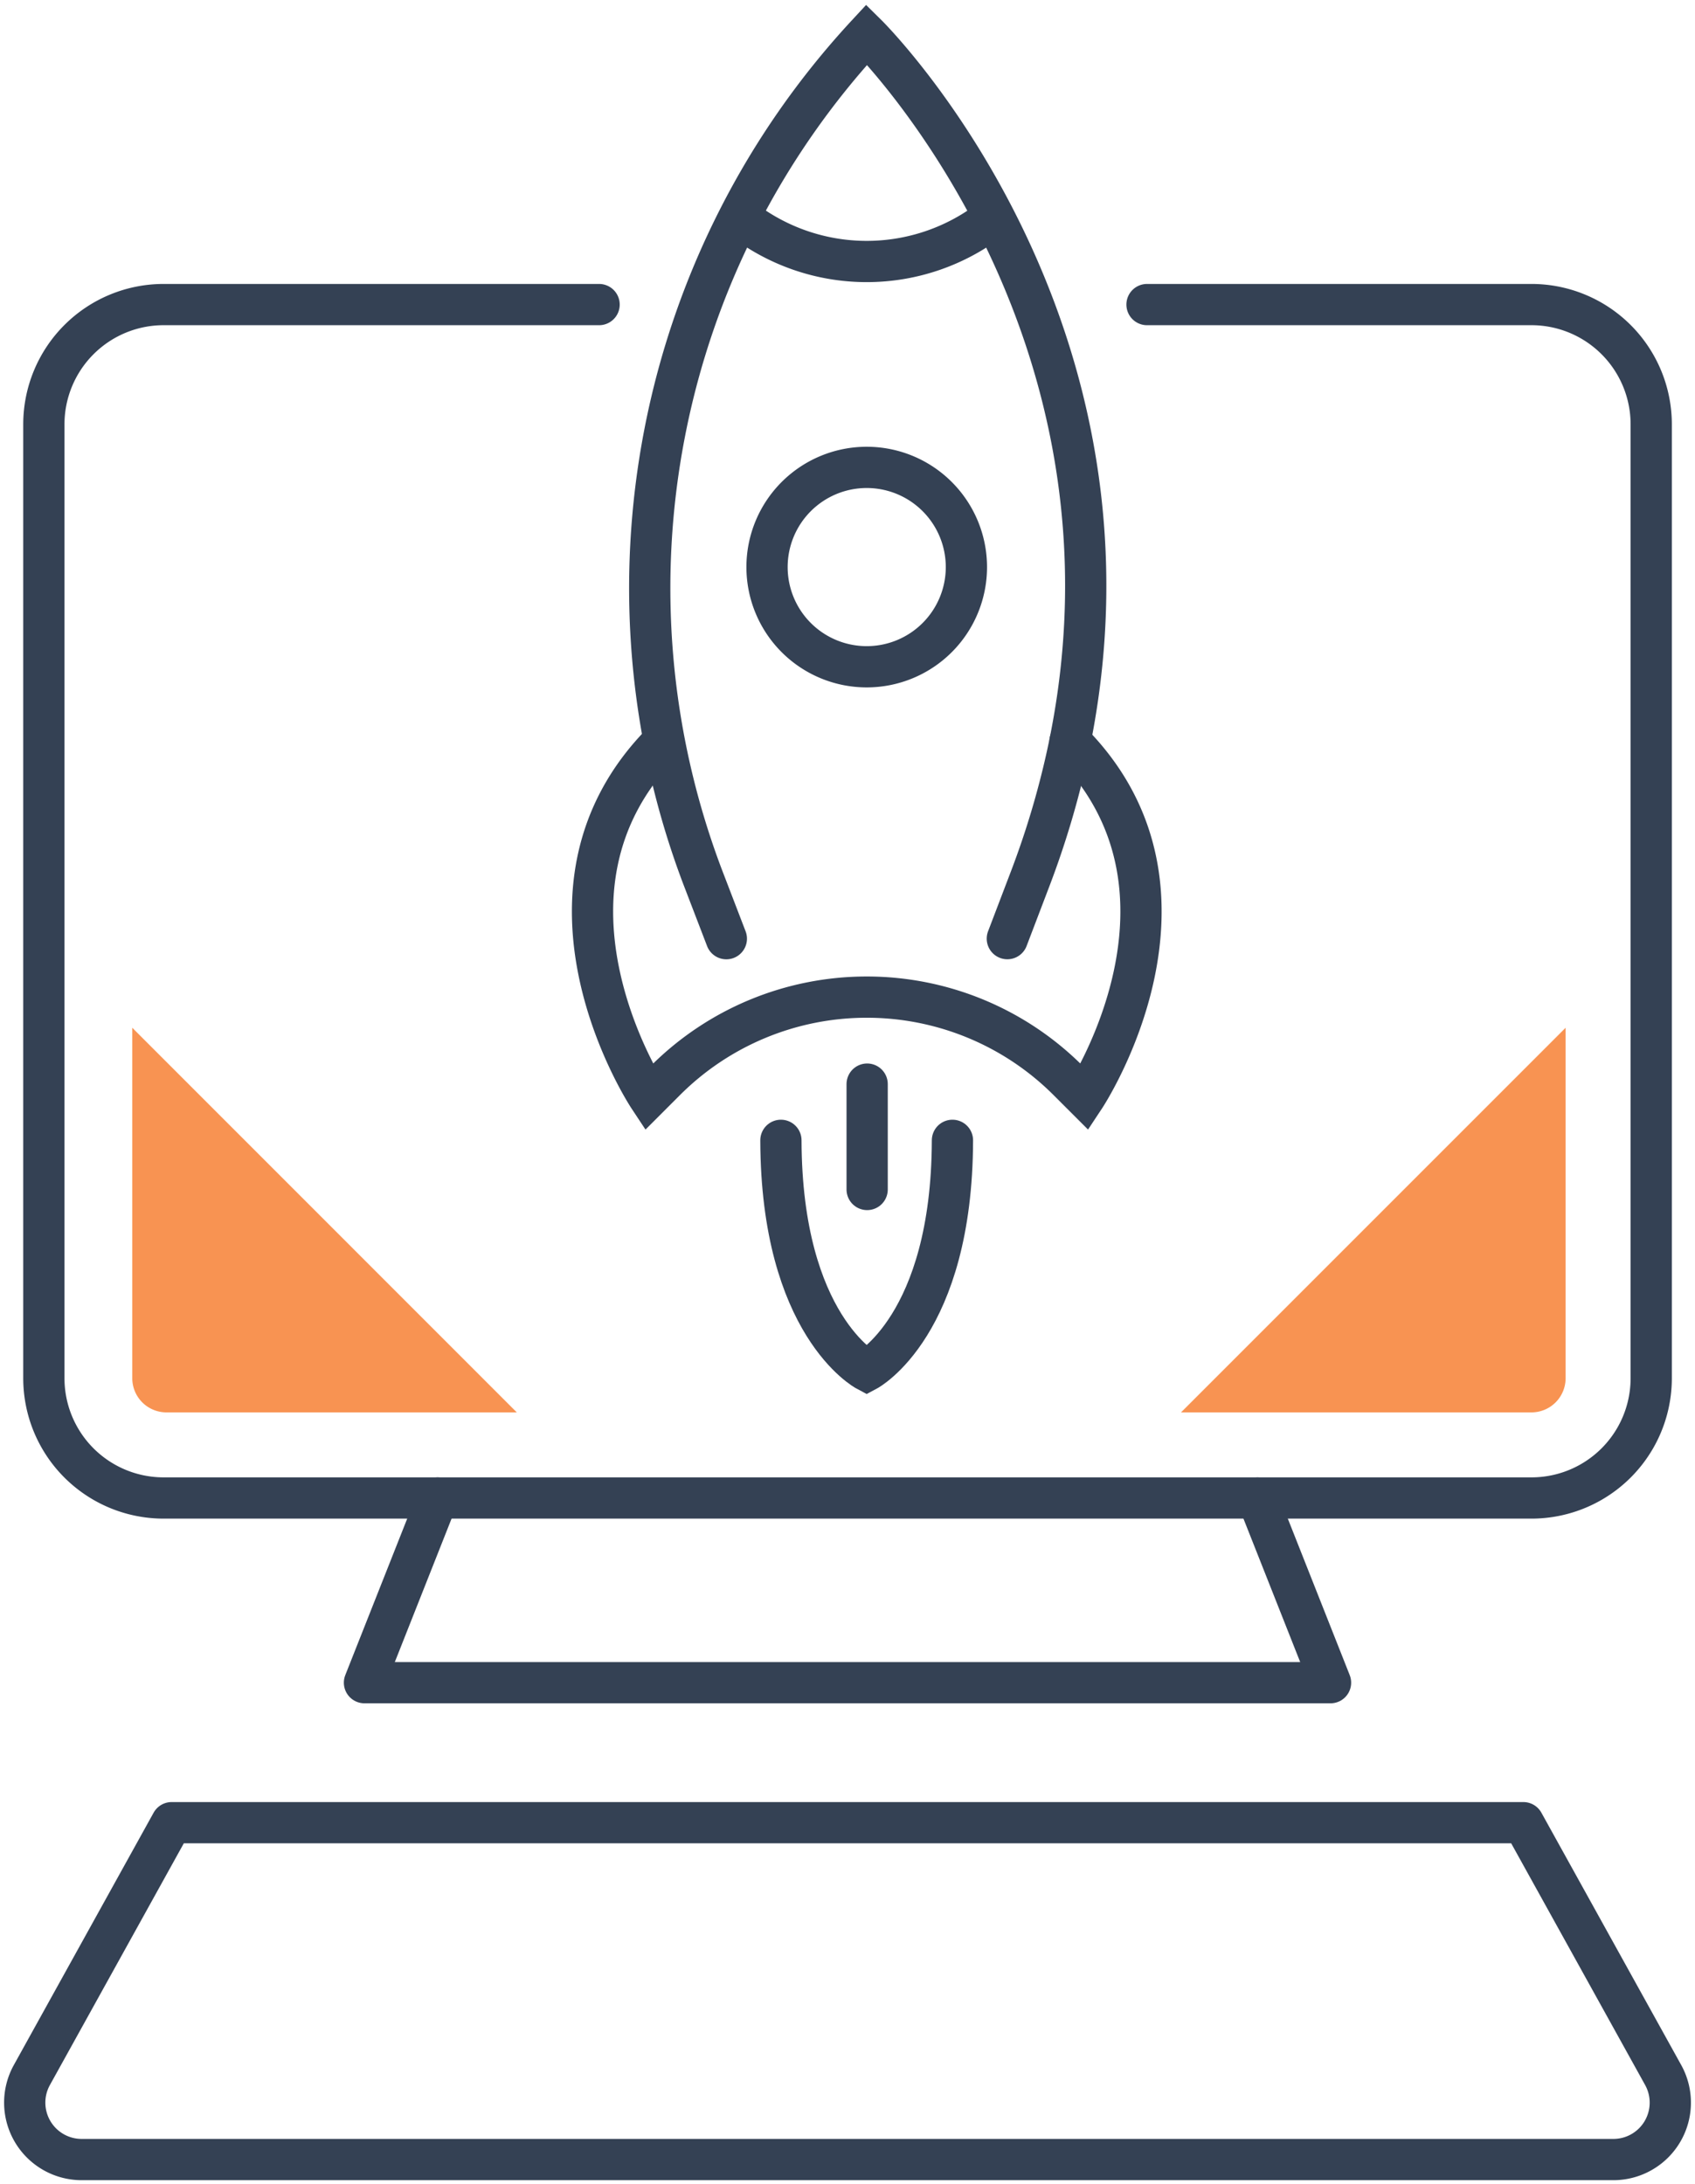 <svg xmlns="http://www.w3.org/2000/svg" xmlns:xlink="http://www.w3.org/1999/xlink" width="43.478" height="56.023" viewBox="0 0 43.478 56.023"><defs><clipPath id="a"><rect width="43.478" height="56.023" fill="none"/></clipPath></defs><g clip-path="url(#a)"><path d="M29.239,6.544H39.1a3.072,3.072,0,0,1,3.072,3.072V34.082A3.072,3.072,0,0,1,39.1,37.154H4.014A3.072,3.072,0,0,1,.942,34.082V9.616A3.072,3.072,0,0,1,4.014,6.544H15.184" transform="translate(0.183 1.268)" fill="none" stroke="#344154" stroke-linecap="round" stroke-linejoin="round" stroke-width="1.058"/><path d="M9.706,32.183,7.831,36.921H32.611l-1.874-4.737" transform="translate(1.518 6.238)" fill="none" stroke="#344154" stroke-linecap="round" stroke-linejoin="round" stroke-width="1.058"/><path d="M38.972,39.16l3.587,6.473A1.46,1.46,0,0,1,41.282,47.8H1.991A1.46,1.46,0,0,1,.714,45.633L4.3,39.16Z" transform="translate(0.103 7.59)" fill="none" stroke="#344154" stroke-linecap="round" stroke-linejoin="round" stroke-width="1.058"/><path d="M15.933,23.932l-.605-1.575A20.894,20.894,0,0,1,19.535.743s7.581,7.472,5.128,18.538a22.464,22.464,0,0,1-.922,3.077l-.6,1.573" transform="translate(2.698 0.144)" fill="none" stroke="#344154" stroke-linecap="round" stroke-miterlimit="10" stroke-width="1.058"/><path d="M14.551,15.927c-3.862,3.862-.378,9.126-.378,9.126l.426-.426a7.3,7.3,0,0,1,5.166-2.139h0a7.3,7.3,0,0,1,5.166,2.139l.426.426s3.484-5.264-.378-9.126" transform="translate(2.468 3.087)" fill="none" stroke="#344154" stroke-linecap="round" stroke-miterlimit="10" stroke-width="1.058"/><path d="M21.594,12.6a2.557,2.557,0,1,1-2.557-2.557A2.557,2.557,0,0,1,21.594,12.6Z" transform="translate(3.195 1.945)" fill="none" stroke="#344154" stroke-linecap="round" stroke-miterlimit="10" stroke-width="1.058"/><path d="M22.375,4.683a5.223,5.223,0,0,1-6.457,0" transform="translate(3.085 0.907)" fill="none" stroke="#344154" stroke-linecap="round" stroke-miterlimit="10" stroke-width="1.058"/><path d="M16.779,24.5c.013,4.748,2.2,5.908,2.2,5.908s2.188-1.16,2.2-5.908" transform="translate(3.252 4.748)" fill="none" stroke="#344154" stroke-linecap="round" stroke-miterlimit="10" stroke-width="1.058"/><line y2="2.703" transform="translate(22.243 27.806)" fill="none" stroke="#344154" stroke-linecap="round" stroke-miterlimit="10" stroke-width="1.058"/><path d="M35.24,31.071v-8.99l-9.865,9.865h8.99a.876.876,0,0,0,.875-.875" transform="translate(4.919 4.28)" fill="#f89352"/><path d="M2.842,31.071v-8.99l9.863,9.865H3.717a.876.876,0,0,1-.875-.875" transform="translate(0.551 4.28)" fill="#f89352"/></g></svg>